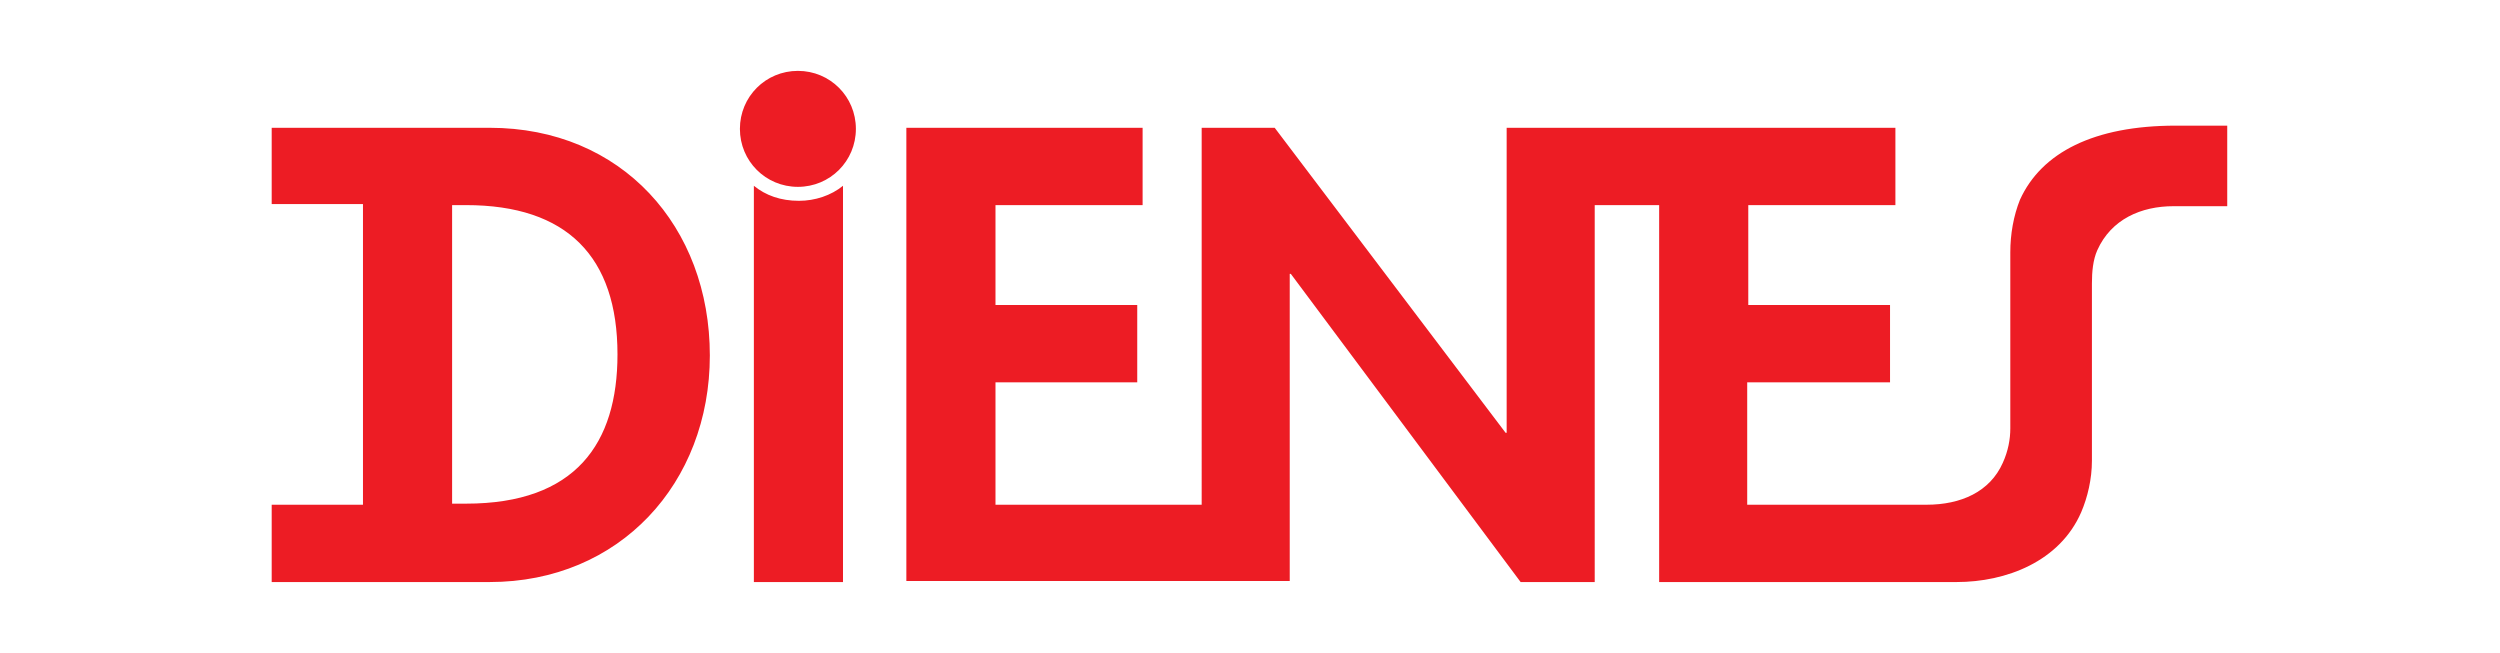 <?xml version="1.0" encoding="utf-8"?>
<!-- Generator: Adobe Illustrator 26.3.1, SVG Export Plug-In . SVG Version: 6.00 Build 0)  -->
<svg version="1.1" id="Layer_2_00000173145716850206717210000006722758892195853733_"
	 xmlns="http://www.w3.org/2000/svg" xmlns:xlink="http://www.w3.org/1999/xlink" x="0px" y="0px" viewBox="0 0 232.8 60.8"
	 style="enable-background:new 0 0 232.8 60.8;" xml:space="preserve">
<style type="text/css">
	.st0{fill-rule:evenodd;clip-rule:evenodd;fill:#ED1C24;}
</style>
<g id="Ebene_1">
	<path class="st0" d="M74.3,6.6c3,0,5.4,2.4,5.4,5.4c0,3-2.4,5.4-5.4,5.4c-3,0-5.4-2.4-5.4-5.4C68.9,9,71.3,6.6,74.3,6.6
		C74.3,6.6,74.3,6.6,74.3,6.6z M70.2,17.3v36.9h8.3V17.3c-1.1,0.9-2.6,1.4-4.1,1.4C72.7,18.7,71.3,18.2,70.2,17.3
		C70.2,17.3,70.2,17.3,70.2,17.3z M25.3,54.2h8.5v0h11.8c12.1,0,20.5-9.2,20.5-21.1c0-12-8.2-21.2-20.5-21.2H25.3v7.1h8.5v28h-8.5
		V54.2L25.3,54.2z M42.1,19.1h1.3c9.4,0,14.1,4.8,14.1,13.9c0,8.3-3.9,13.9-14.1,13.9h-1.3V19.1L42.1,19.1z M207.5,11.7l-4.9,0
		c-7.6,0-12.5,2.5-14.5,6.9c-0.6,1.5-0.9,3.2-0.9,4.9l0,16.4c0,1-0.2,2.1-0.7,3.2c-1.2,2.7-3.9,3.9-7.1,3.9h-16.7V35.6H176v-7.2
		h-13.2v-9.3h13.7v-7.2h-36.2v28.4h-0.1l-21.5-28.4h-6.8V47h-5.5v0H92.7V35.6h13.2v-7.2H92.7v-9.3h13.7v-7.2H84.4v42.2h35.7V25.5
		h0.1l21.4,28.7h6.9V19.1h6v35.1h27.7c4.6,0,9.6-1.9,11.6-6.5c0.6-1.4,1-3.1,1-4.8l0-16.5c0-1.1,0.1-2.2,0.5-3.1
		c1.3-2.9,4.1-4.1,7.1-4.1h5V11.7L207.5,11.7z"/>
</g>
</svg>
